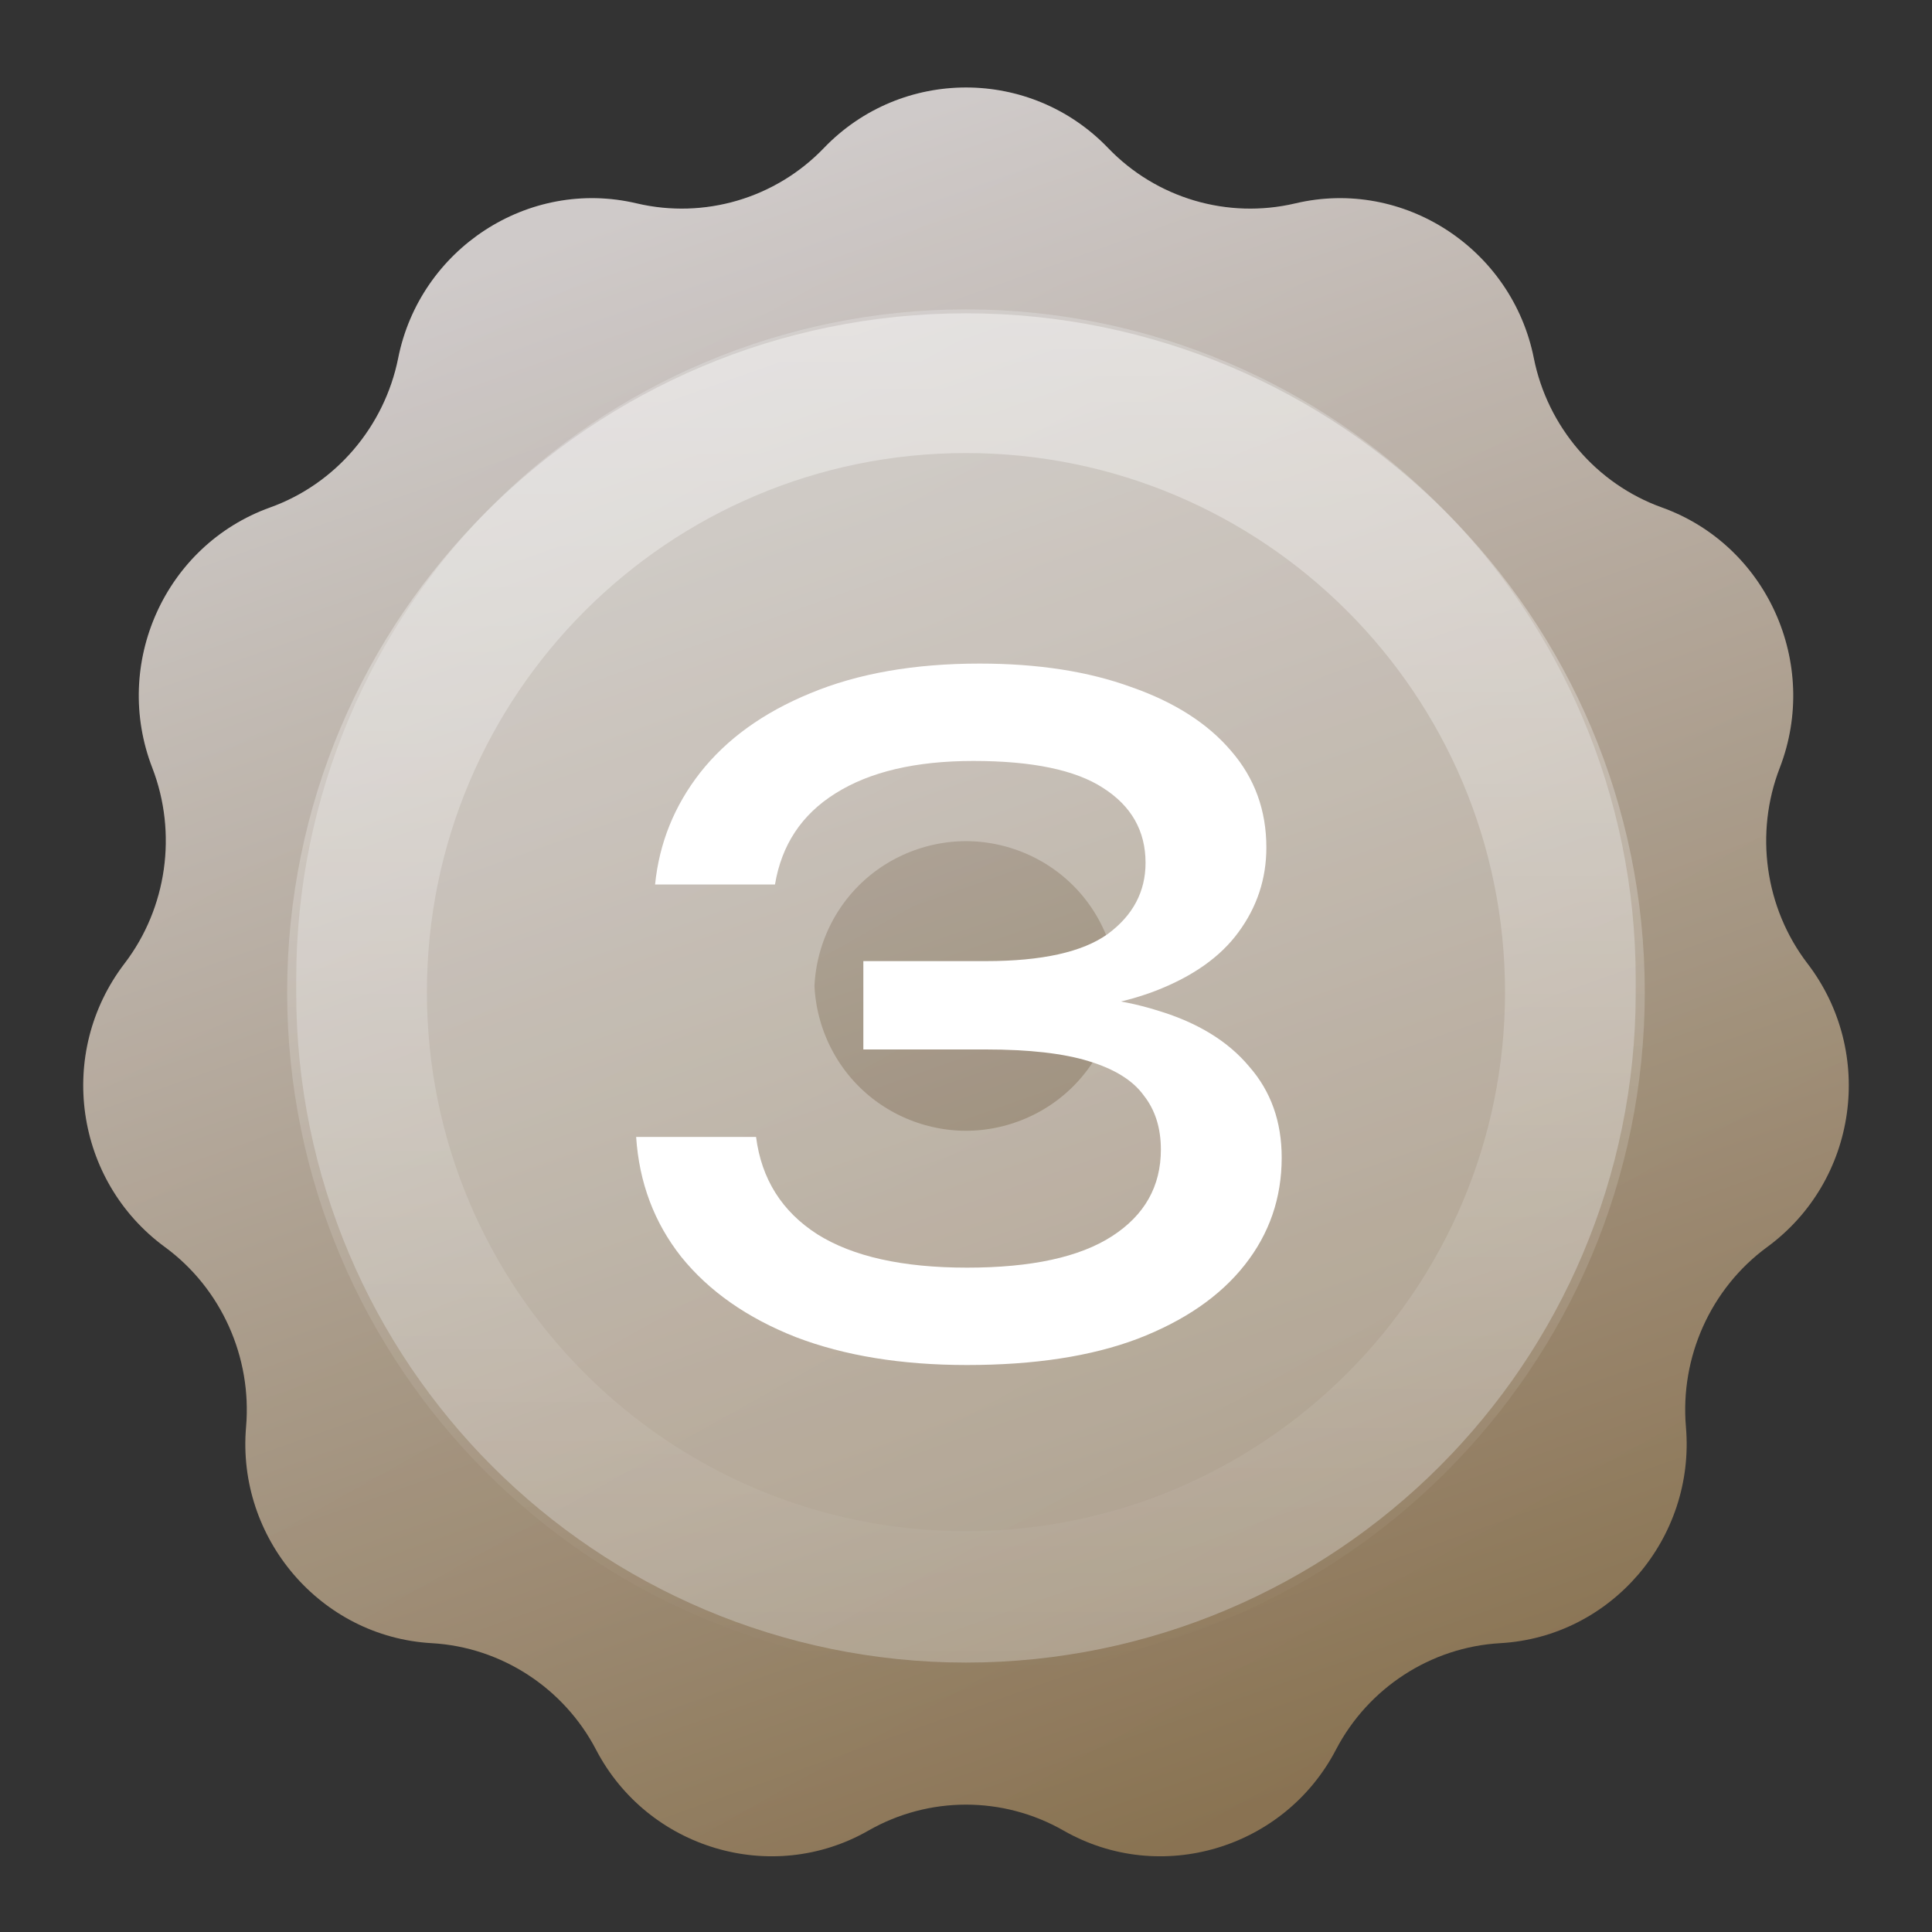 <?xml version="1.0" encoding="UTF-8"?> <svg xmlns="http://www.w3.org/2000/svg" width="30" height="30" viewBox="0 0 30 30" fill="none"><rect x="0" y="0" width="30" height="30" fill="#333333" stroke="none"/> <path d="M12.793 2.299C13.997 1.045 16.003 1.045 17.207 2.299V2.299C17.956 3.079 19.061 3.406 20.114 3.158V3.158C21.797 2.76 23.479 3.865 23.817 5.561V5.561C24.029 6.624 24.786 7.514 25.806 7.88V7.88C27.439 8.467 28.261 10.305 27.636 11.923V11.923C27.244 12.937 27.405 14.097 28.066 14.961V14.961C29.125 16.345 28.845 18.335 27.439 19.365V19.365C26.563 20.007 26.086 21.075 26.179 22.157V22.157C26.328 23.881 25.025 25.417 23.297 25.515V25.515C22.216 25.576 21.244 26.211 20.744 27.17V27.17C19.943 28.706 18.018 29.285 16.515 28.425V28.425C15.576 27.888 14.424 27.888 13.485 28.425V28.425C11.982 29.285 10.057 28.706 9.256 27.17V27.17C8.756 26.211 7.784 25.576 6.703 25.515V25.515C4.975 25.417 3.672 23.881 3.821 22.157V22.157C3.914 21.075 3.437 20.007 2.562 19.365V19.365C1.156 18.335 0.875 16.345 1.934 14.961V14.961C2.594 14.097 2.756 12.937 2.365 11.923V11.923C1.739 10.305 2.56 8.467 4.194 7.88V7.88C5.214 7.514 5.97 6.624 6.183 5.561V5.561C6.521 3.865 8.203 2.76 9.886 3.158V3.158C10.939 3.406 12.044 3.079 12.793 2.299V2.299Z" fill="url(#paint0_linear_370_2052)"></path> <path d="M12.793 2.299C13.997 1.045 16.003 1.045 17.207 2.299V2.299C17.956 3.079 19.061 3.406 20.114 3.158V3.158C21.797 2.76 23.479 3.865 23.817 5.561V5.561C24.029 6.624 24.786 7.514 25.806 7.88V7.88C27.439 8.467 28.261 10.305 27.636 11.923V11.923C27.244 12.937 27.405 14.097 28.066 14.961V14.961C29.125 16.345 28.845 18.335 27.439 19.365V19.365C26.563 20.007 26.086 21.075 26.179 22.157V22.157C26.328 23.881 25.025 25.417 23.297 25.515V25.515C22.216 25.576 21.244 26.211 20.744 27.17V27.17C19.943 28.706 18.018 29.285 16.515 28.425V28.425C15.576 27.888 14.424 27.888 13.485 28.425V28.425C11.982 29.285 10.057 28.706 9.256 27.17V27.17C8.756 26.211 7.784 25.576 6.703 25.515V25.515C4.975 25.417 3.672 23.881 3.821 22.157V22.157C3.914 21.075 3.437 20.007 2.562 19.365V19.365C1.156 18.335 0.875 16.345 1.934 14.961V14.961C2.594 14.097 2.756 12.937 2.365 11.923V11.923C1.739 10.305 2.56 8.467 4.194 7.88V7.88C5.214 7.514 5.97 6.624 6.183 5.561V5.561C6.521 3.865 8.203 2.76 9.886 3.158V3.158C10.939 3.406 12.044 3.079 12.793 2.299V2.299Z" fill="url(#paint1_linear_370_2052)" fill-opacity="0.1"></path> <path d="M4.6 15.203C4.6 9.459 9.256 4.803 15 4.803V4.803C20.743 4.803 25.4 9.459 25.4 15.203V15.417C25.4 21.161 20.743 25.817 15 25.817V25.817C9.256 25.817 4.6 21.161 4.6 15.417V15.203Z" fill="black" fill-opacity="0.04"></path> <path d="M19.022 15.203V15.417C19.022 17.638 17.221 19.439 15 19.439C12.778 19.439 10.977 17.638 10.977 15.417V15.203C10.977 12.981 12.778 11.181 15 11.181C17.221 11.181 19.022 12.981 19.022 15.203Z" stroke="white" stroke-opacity="0.3" stroke-width="12.755"></path> <path d="M10.172 13.734C10.237 13.09 10.471 12.512 10.872 11.998C11.283 11.476 11.852 11.065 12.58 10.766C13.317 10.458 14.195 10.304 15.212 10.304C16.117 10.304 16.901 10.426 17.564 10.668C18.236 10.902 18.754 11.233 19.118 11.662C19.482 12.082 19.664 12.582 19.664 13.16C19.664 13.646 19.519 14.084 19.23 14.476C18.95 14.859 18.521 15.162 17.942 15.386C17.363 15.61 16.64 15.722 15.772 15.722V15.456C16.631 15.419 17.368 15.498 17.984 15.694C18.6 15.881 19.071 16.17 19.398 16.562C19.734 16.945 19.902 17.416 19.902 17.976C19.902 18.602 19.711 19.157 19.328 19.642C18.945 20.128 18.39 20.51 17.662 20.79C16.943 21.061 16.061 21.196 15.016 21.196C13.999 21.196 13.112 21.052 12.356 20.762C11.6 20.464 11.007 20.048 10.578 19.516C10.158 18.984 9.925 18.364 9.878 17.654H11.74C11.824 18.308 12.141 18.812 12.692 19.166C13.243 19.512 14.017 19.684 15.016 19.684C16.015 19.684 16.766 19.521 17.27 19.194C17.774 18.868 18.026 18.42 18.026 17.85C18.026 17.514 17.937 17.234 17.76 17.01C17.592 16.777 17.307 16.6 16.906 16.478C16.514 16.357 15.982 16.296 15.31 16.296H13.406V14.924H15.31C16.178 14.924 16.808 14.784 17.2 14.504C17.592 14.215 17.788 13.846 17.788 13.398C17.788 12.904 17.569 12.516 17.13 12.236C16.701 11.956 16.029 11.816 15.114 11.816C14.218 11.816 13.504 11.984 12.972 12.32C12.449 12.647 12.137 13.118 12.034 13.734H10.172Z" fill="white"></path> <path d="M25.54 15.406C25.54 21.227 20.821 25.946 14.999 25.946C9.178 25.946 4.459 21.227 4.459 15.406C4.459 9.584 9.178 4.865 14.999 4.865C20.821 4.865 25.54 9.584 25.54 15.406ZM6.629 15.406C6.629 20.029 10.377 23.776 14.999 23.776C19.622 23.776 23.37 20.029 23.37 15.406C23.37 10.783 19.622 7.035 14.999 7.035C10.377 7.035 6.629 10.783 6.629 15.406Z" fill="url(#paint2_linear_370_2052)" fill-opacity="0.5"></path> <defs> <linearGradient id="paint0_linear_370_2052" x1="19.317" y1="30" x2="9.855" y2="3.317" gradientUnits="userSpaceOnUse"> <stop offset="0.062" stop-color="#87704F"></stop> <stop offset="1" stop-color="#CBC6C5"></stop> </linearGradient> <linearGradient id="paint1_linear_370_2052" x1="-5.152" y1="-2.344" x2="17.637" y2="38.333" gradientUnits="userSpaceOnUse"> <stop stop-color="white"></stop> <stop offset="1" stop-color="white" stop-opacity="0"></stop> </linearGradient> <linearGradient id="paint2_linear_370_2052" x1="14.999" y1="4.865" x2="14.999" y2="25.946" gradientUnits="userSpaceOnUse"> <stop stop-color="white"></stop> <stop offset="0" stop-color="white" stop-opacity="0.81"></stop> <stop offset="1" stop-color="white" stop-opacity="0"></stop> </linearGradient> </defs> </svg> 